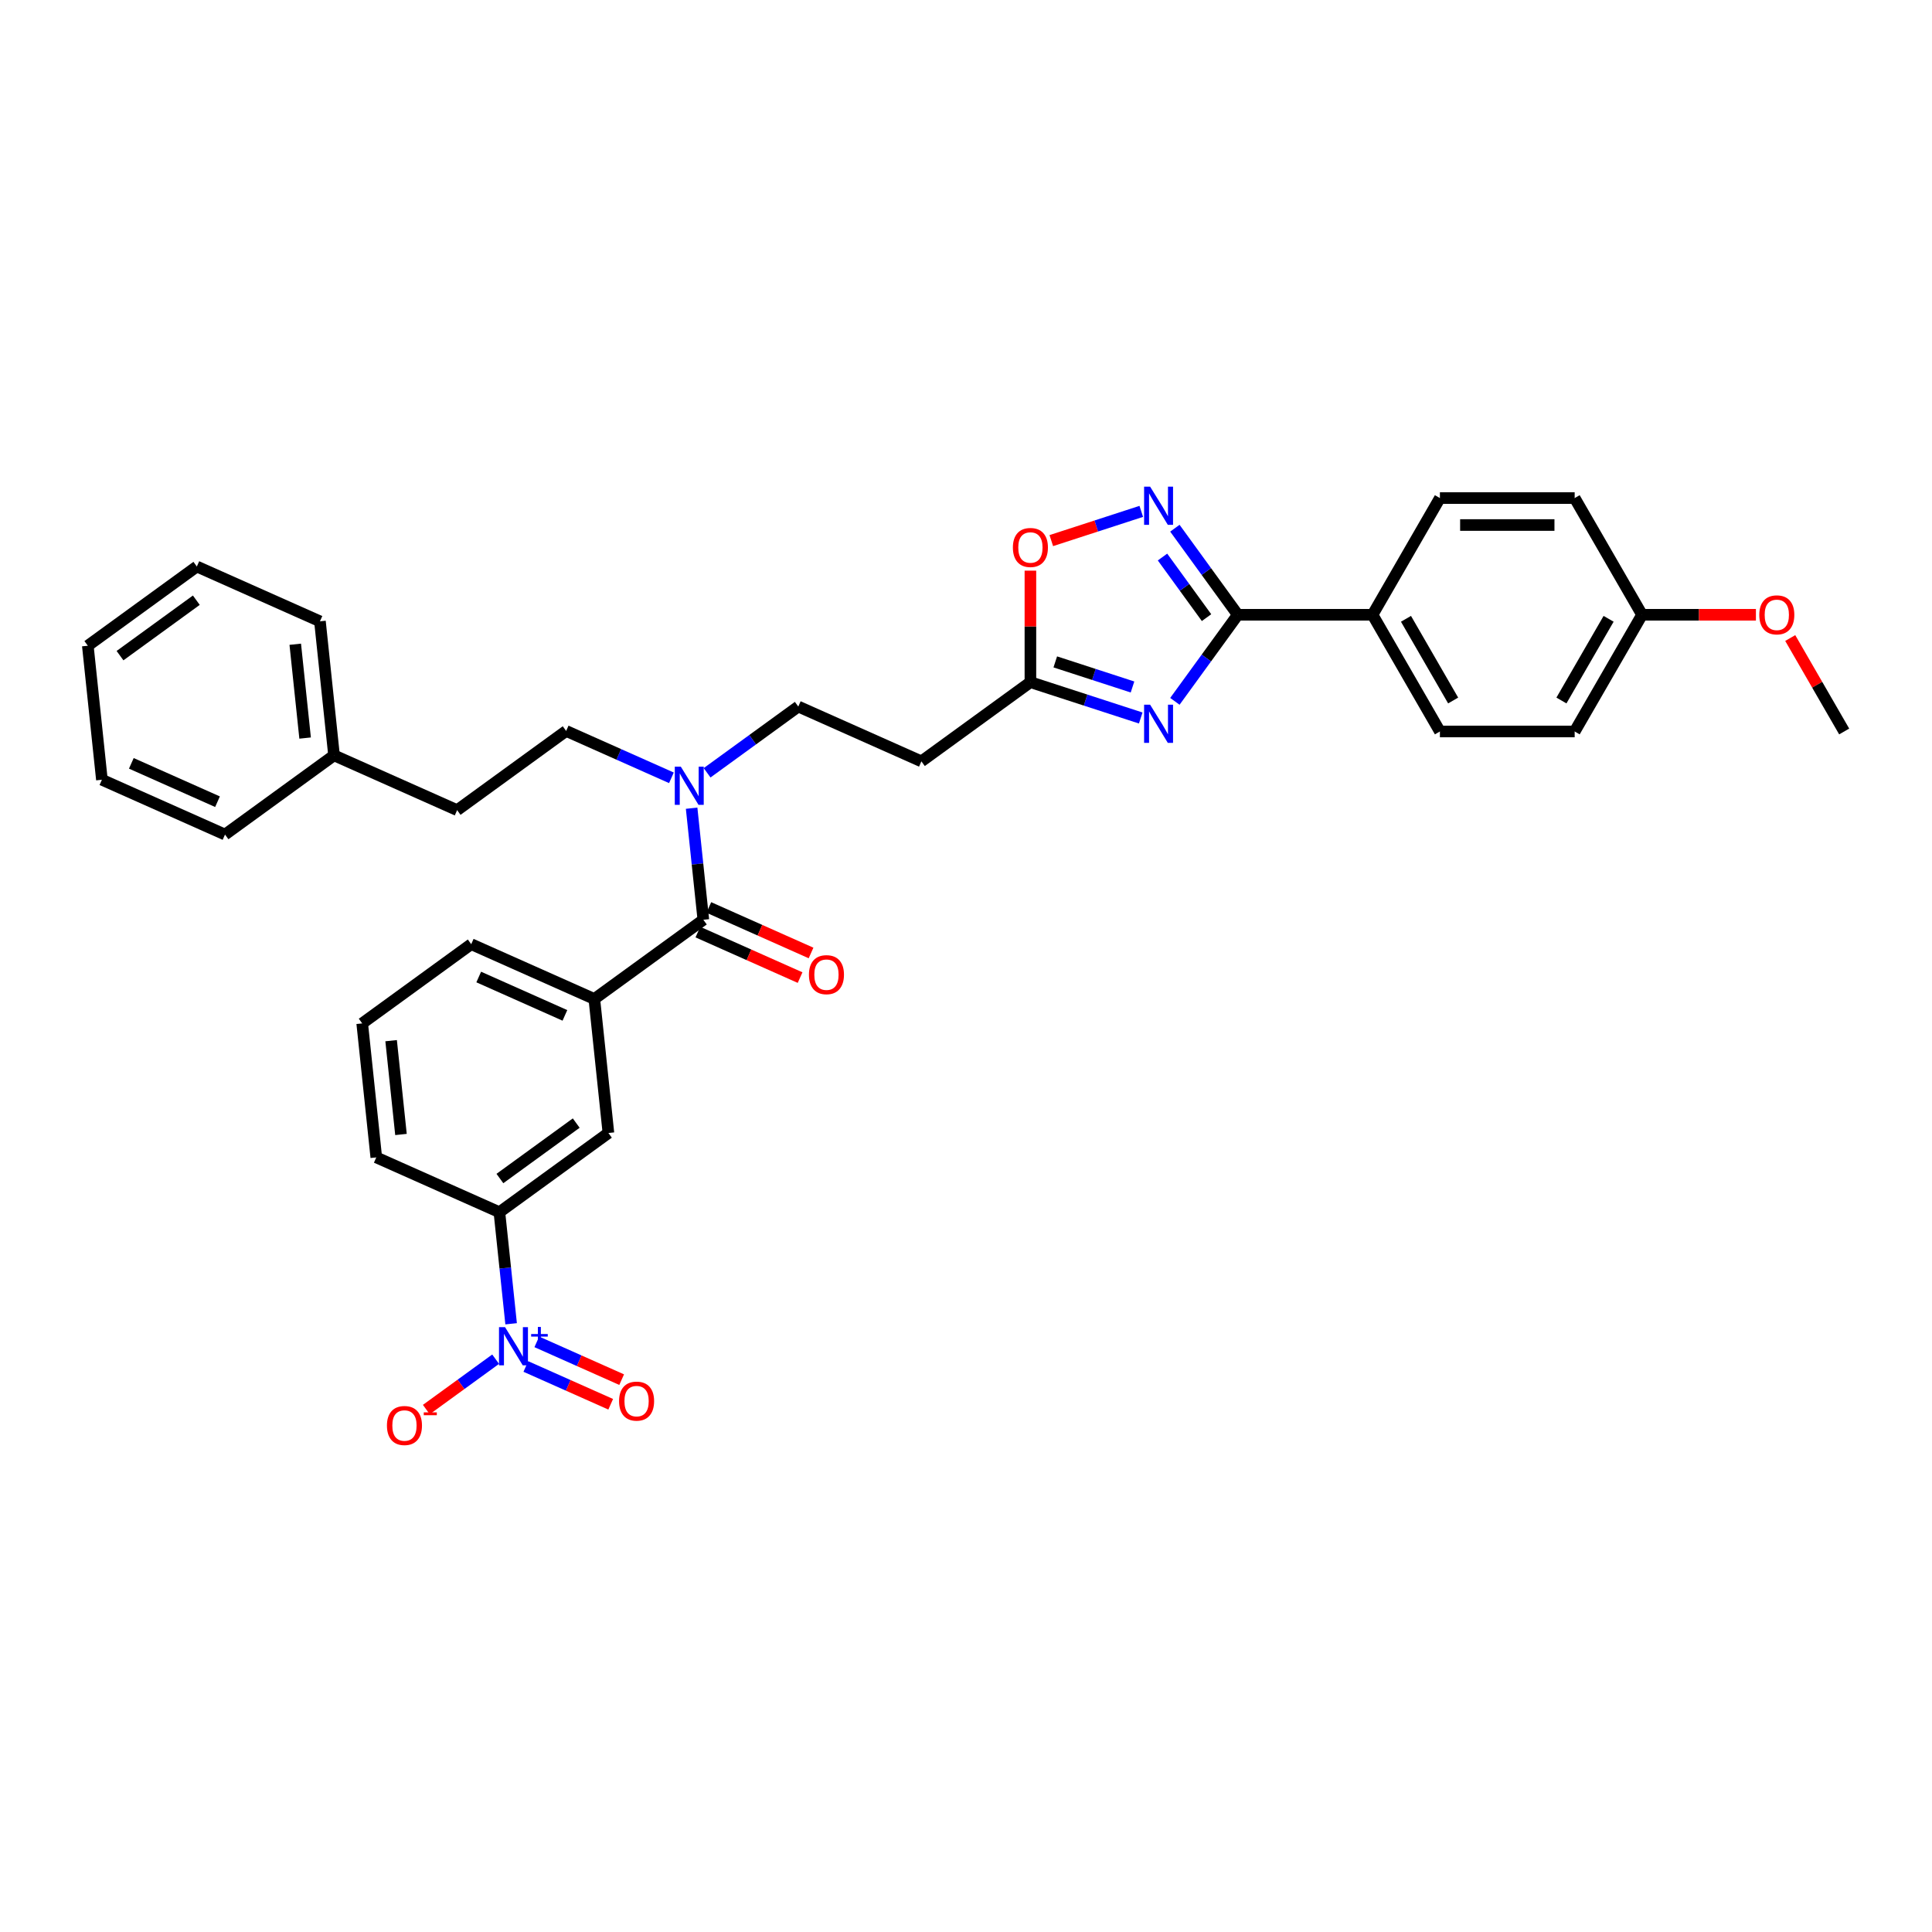 <?xml version='1.0' encoding='iso-8859-1'?>
<svg version='1.1' baseProfile='full'
              xmlns='http://www.w3.org/2000/svg'
                      xmlns:rdkit='http://www.rdkit.org/xml'
                      xmlns:xlink='http://www.w3.org/1999/xlink'
                  xml:space='preserve'
width='1000px' height='1000px' viewBox='0 0 1000 1000'>
<!-- END OF HEADER -->
<rect style='opacity:1.0;fill:#FFFFFF;stroke:none' width='1000' height='1000' x='0' y='0'> </rect>
<path class='bond-0' d='M 365.996,399.998 L 389.593,382.854' style='fill:none;fill-rule:evenodd;stroke:#0000FF;stroke-width:6px;stroke-linecap:butt;stroke-linejoin:miter;stroke-opacity:1' />
<path class='bond-0' d='M 389.593,382.854 L 413.19,365.709' style='fill:none;fill-rule:evenodd;stroke:#000000;stroke-width:6px;stroke-linecap:butt;stroke-linejoin:miter;stroke-opacity:1' />
<path class='bond-1' d='M 347.526,402.596 L 320.284,390.467' style='fill:none;fill-rule:evenodd;stroke:#0000FF;stroke-width:6px;stroke-linecap:butt;stroke-linejoin:miter;stroke-opacity:1' />
<path class='bond-1' d='M 320.284,390.467 L 293.042,378.338' style='fill:none;fill-rule:evenodd;stroke:#000000;stroke-width:6px;stroke-linecap:butt;stroke-linejoin:miter;stroke-opacity:1' />
<path class='bond-2' d='M 357.983,418.328 L 361.017,447.201' style='fill:none;fill-rule:evenodd;stroke:#0000FF;stroke-width:6px;stroke-linecap:butt;stroke-linejoin:miter;stroke-opacity:1' />
<path class='bond-2' d='M 361.017,447.201 L 364.052,476.075' style='fill:none;fill-rule:evenodd;stroke:#000000;stroke-width:6px;stroke-linecap:butt;stroke-linejoin:miter;stroke-opacity:1' />
<path class='bond-3' d='M 640.672,318.207 L 624.394,340.611' style='fill:none;fill-rule:evenodd;stroke:#000000;stroke-width:6px;stroke-linecap:butt;stroke-linejoin:miter;stroke-opacity:1' />
<path class='bond-3' d='M 624.394,340.611 L 608.117,363.015' style='fill:none;fill-rule:evenodd;stroke:#0000FF;stroke-width:6px;stroke-linecap:butt;stroke-linejoin:miter;stroke-opacity:1' />
<path class='bond-4' d='M 640.672,318.207 L 624.394,295.802' style='fill:none;fill-rule:evenodd;stroke:#000000;stroke-width:6px;stroke-linecap:butt;stroke-linejoin:miter;stroke-opacity:1' />
<path class='bond-4' d='M 624.394,295.802 L 608.117,273.398' style='fill:none;fill-rule:evenodd;stroke:#0000FF;stroke-width:6px;stroke-linecap:butt;stroke-linejoin:miter;stroke-opacity:1' />
<path class='bond-4' d='M 624.503,319.685 L 613.109,304.002' style='fill:none;fill-rule:evenodd;stroke:#000000;stroke-width:6px;stroke-linecap:butt;stroke-linejoin:miter;stroke-opacity:1' />
<path class='bond-4' d='M 613.109,304.002 L 601.714,288.319' style='fill:none;fill-rule:evenodd;stroke:#0000FF;stroke-width:6px;stroke-linecap:butt;stroke-linejoin:miter;stroke-opacity:1' />
<path class='bond-5' d='M 640.672,318.207 L 710.422,318.207' style='fill:none;fill-rule:evenodd;stroke:#000000;stroke-width:6px;stroke-linecap:butt;stroke-linejoin:miter;stroke-opacity:1' />
<path class='bond-6' d='M 590.439,371.635 L 561.889,362.358' style='fill:none;fill-rule:evenodd;stroke:#0000FF;stroke-width:6px;stroke-linecap:butt;stroke-linejoin:miter;stroke-opacity:1' />
<path class='bond-6' d='M 561.889,362.358 L 533.338,353.081' style='fill:none;fill-rule:evenodd;stroke:#000000;stroke-width:6px;stroke-linecap:butt;stroke-linejoin:miter;stroke-opacity:1' />
<path class='bond-6' d='M 586.185,355.584 L 566.199,349.091' style='fill:none;fill-rule:evenodd;stroke:#0000FF;stroke-width:6px;stroke-linecap:butt;stroke-linejoin:miter;stroke-opacity:1' />
<path class='bond-6' d='M 566.199,349.091 L 546.214,342.597' style='fill:none;fill-rule:evenodd;stroke:#000000;stroke-width:6px;stroke-linecap:butt;stroke-linejoin:miter;stroke-opacity:1' />
<path class='bond-7' d='M 533.338,353.081 L 533.338,324.226' style='fill:none;fill-rule:evenodd;stroke:#000000;stroke-width:6px;stroke-linecap:butt;stroke-linejoin:miter;stroke-opacity:1' />
<path class='bond-7' d='M 533.338,324.226 L 533.338,295.371' style='fill:none;fill-rule:evenodd;stroke:#FF0000;stroke-width:6px;stroke-linecap:butt;stroke-linejoin:miter;stroke-opacity:1' />
<path class='bond-8' d='M 533.338,353.081 L 476.909,394.079' style='fill:none;fill-rule:evenodd;stroke:#000000;stroke-width:6px;stroke-linecap:butt;stroke-linejoin:miter;stroke-opacity:1' />
<path class='bond-9' d='M 544.149,279.819 L 567.436,272.253' style='fill:none;fill-rule:evenodd;stroke:#FF0000;stroke-width:6px;stroke-linecap:butt;stroke-linejoin:miter;stroke-opacity:1' />
<path class='bond-9' d='M 567.436,272.253 L 590.723,264.686' style='fill:none;fill-rule:evenodd;stroke:#0000FF;stroke-width:6px;stroke-linecap:butt;stroke-linejoin:miter;stroke-opacity:1' />
<path class='bond-10' d='M 710.422,318.207 L 745.296,257.802' style='fill:none;fill-rule:evenodd;stroke:#000000;stroke-width:6px;stroke-linecap:butt;stroke-linejoin:miter;stroke-opacity:1' />
<path class='bond-11' d='M 710.422,318.207 L 745.296,378.612' style='fill:none;fill-rule:evenodd;stroke:#000000;stroke-width:6px;stroke-linecap:butt;stroke-linejoin:miter;stroke-opacity:1' />
<path class='bond-11' d='M 727.734,320.292 L 752.146,362.576' style='fill:none;fill-rule:evenodd;stroke:#000000;stroke-width:6px;stroke-linecap:butt;stroke-linejoin:miter;stroke-opacity:1' />
<path class='bond-12' d='M 849.921,318.207 L 815.046,378.612' style='fill:none;fill-rule:evenodd;stroke:#000000;stroke-width:6px;stroke-linecap:butt;stroke-linejoin:miter;stroke-opacity:1' />
<path class='bond-12' d='M 832.609,320.292 L 808.196,362.576' style='fill:none;fill-rule:evenodd;stroke:#000000;stroke-width:6px;stroke-linecap:butt;stroke-linejoin:miter;stroke-opacity:1' />
<path class='bond-13' d='M 849.921,318.207 L 879.39,318.207' style='fill:none;fill-rule:evenodd;stroke:#000000;stroke-width:6px;stroke-linecap:butt;stroke-linejoin:miter;stroke-opacity:1' />
<path class='bond-13' d='M 879.39,318.207 L 908.859,318.207' style='fill:none;fill-rule:evenodd;stroke:#FF0000;stroke-width:6px;stroke-linecap:butt;stroke-linejoin:miter;stroke-opacity:1' />
<path class='bond-14' d='M 849.921,318.207 L 815.046,257.802' style='fill:none;fill-rule:evenodd;stroke:#000000;stroke-width:6px;stroke-linecap:butt;stroke-linejoin:miter;stroke-opacity:1' />
<path class='bond-15' d='M 745.296,257.802 L 815.046,257.802' style='fill:none;fill-rule:evenodd;stroke:#000000;stroke-width:6px;stroke-linecap:butt;stroke-linejoin:miter;stroke-opacity:1' />
<path class='bond-15' d='M 755.759,271.752 L 804.584,271.752' style='fill:none;fill-rule:evenodd;stroke:#000000;stroke-width:6px;stroke-linecap:butt;stroke-linejoin:miter;stroke-opacity:1' />
<path class='bond-16' d='M 745.296,378.612 L 815.046,378.612' style='fill:none;fill-rule:evenodd;stroke:#000000;stroke-width:6px;stroke-linecap:butt;stroke-linejoin:miter;stroke-opacity:1' />
<path class='bond-17' d='M 926.621,330.245 L 940.583,354.428' style='fill:none;fill-rule:evenodd;stroke:#FF0000;stroke-width:6px;stroke-linecap:butt;stroke-linejoin:miter;stroke-opacity:1' />
<path class='bond-17' d='M 940.583,354.428 L 954.545,378.612' style='fill:none;fill-rule:evenodd;stroke:#000000;stroke-width:6px;stroke-linecap:butt;stroke-linejoin:miter;stroke-opacity:1' />
<path class='bond-18' d='M 476.909,394.079 L 413.19,365.709' style='fill:none;fill-rule:evenodd;stroke:#000000;stroke-width:6px;stroke-linecap:butt;stroke-linejoin:miter;stroke-opacity:1' />
<path class='bond-19' d='M 293.042,378.338 L 236.613,419.335' style='fill:none;fill-rule:evenodd;stroke:#000000;stroke-width:6px;stroke-linecap:butt;stroke-linejoin:miter;stroke-opacity:1' />
<path class='bond-20' d='M 236.613,419.335 L 172.894,390.966' style='fill:none;fill-rule:evenodd;stroke:#000000;stroke-width:6px;stroke-linecap:butt;stroke-linejoin:miter;stroke-opacity:1' />
<path class='bond-21' d='M 172.894,390.966 L 165.603,321.598' style='fill:none;fill-rule:evenodd;stroke:#000000;stroke-width:6px;stroke-linecap:butt;stroke-linejoin:miter;stroke-opacity:1' />
<path class='bond-21' d='M 157.926,382.019 L 152.823,333.461' style='fill:none;fill-rule:evenodd;stroke:#000000;stroke-width:6px;stroke-linecap:butt;stroke-linejoin:miter;stroke-opacity:1' />
<path class='bond-22' d='M 172.894,390.966 L 116.465,431.964' style='fill:none;fill-rule:evenodd;stroke:#000000;stroke-width:6px;stroke-linecap:butt;stroke-linejoin:miter;stroke-opacity:1' />
<path class='bond-23' d='M 165.603,321.598 L 101.883,293.228' style='fill:none;fill-rule:evenodd;stroke:#000000;stroke-width:6px;stroke-linecap:butt;stroke-linejoin:miter;stroke-opacity:1' />
<path class='bond-24' d='M 116.465,431.964 L 52.745,403.594' style='fill:none;fill-rule:evenodd;stroke:#000000;stroke-width:6px;stroke-linecap:butt;stroke-linejoin:miter;stroke-opacity:1' />
<path class='bond-24' d='M 112.581,414.964 L 67.977,395.105' style='fill:none;fill-rule:evenodd;stroke:#000000;stroke-width:6px;stroke-linecap:butt;stroke-linejoin:miter;stroke-opacity:1' />
<path class='bond-25' d='M 101.883,293.228 L 45.455,334.226' style='fill:none;fill-rule:evenodd;stroke:#000000;stroke-width:6px;stroke-linecap:butt;stroke-linejoin:miter;stroke-opacity:1' />
<path class='bond-25' d='M 101.618,310.664 L 62.118,339.362' style='fill:none;fill-rule:evenodd;stroke:#000000;stroke-width:6px;stroke-linecap:butt;stroke-linejoin:miter;stroke-opacity:1' />
<path class='bond-26' d='M 52.745,403.594 L 45.455,334.226' style='fill:none;fill-rule:evenodd;stroke:#000000;stroke-width:6px;stroke-linecap:butt;stroke-linejoin:miter;stroke-opacity:1' />
<path class='bond-27' d='M 264.555,685.185 L 261.52,656.312' style='fill:none;fill-rule:evenodd;stroke:#0000FF;stroke-width:6px;stroke-linecap:butt;stroke-linejoin:miter;stroke-opacity:1' />
<path class='bond-27' d='M 261.52,656.312 L 258.486,627.438' style='fill:none;fill-rule:evenodd;stroke:#000000;stroke-width:6px;stroke-linecap:butt;stroke-linejoin:miter;stroke-opacity:1' />
<path class='bond-28' d='M 256.542,703.515 L 238.603,716.548' style='fill:none;fill-rule:evenodd;stroke:#0000FF;stroke-width:6px;stroke-linecap:butt;stroke-linejoin:miter;stroke-opacity:1' />
<path class='bond-28' d='M 238.603,716.548 L 220.665,729.581' style='fill:none;fill-rule:evenodd;stroke:#FF0000;stroke-width:6px;stroke-linecap:butt;stroke-linejoin:miter;stroke-opacity:1' />
<path class='bond-29' d='M 272.174,707.289 L 294.137,717.068' style='fill:none;fill-rule:evenodd;stroke:#0000FF;stroke-width:6px;stroke-linecap:butt;stroke-linejoin:miter;stroke-opacity:1' />
<path class='bond-29' d='M 294.137,717.068 L 316.1,726.847' style='fill:none;fill-rule:evenodd;stroke:#FF0000;stroke-width:6px;stroke-linecap:butt;stroke-linejoin:miter;stroke-opacity:1' />
<path class='bond-29' d='M 277.848,694.545 L 299.811,704.324' style='fill:none;fill-rule:evenodd;stroke:#0000FF;stroke-width:6px;stroke-linecap:butt;stroke-linejoin:miter;stroke-opacity:1' />
<path class='bond-29' d='M 299.811,704.324 L 321.774,714.103' style='fill:none;fill-rule:evenodd;stroke:#FF0000;stroke-width:6px;stroke-linecap:butt;stroke-linejoin:miter;stroke-opacity:1' />
<path class='bond-30' d='M 258.486,627.438 L 314.914,586.44' style='fill:none;fill-rule:evenodd;stroke:#000000;stroke-width:6px;stroke-linecap:butt;stroke-linejoin:miter;stroke-opacity:1' />
<path class='bond-30' d='M 258.75,610.003 L 298.25,581.304' style='fill:none;fill-rule:evenodd;stroke:#000000;stroke-width:6px;stroke-linecap:butt;stroke-linejoin:miter;stroke-opacity:1' />
<path class='bond-31' d='M 258.486,627.438 L 194.766,599.068' style='fill:none;fill-rule:evenodd;stroke:#000000;stroke-width:6px;stroke-linecap:butt;stroke-linejoin:miter;stroke-opacity:1' />
<path class='bond-32' d='M 364.052,476.075 L 307.623,517.073' style='fill:none;fill-rule:evenodd;stroke:#000000;stroke-width:6px;stroke-linecap:butt;stroke-linejoin:miter;stroke-opacity:1' />
<path class='bond-33' d='M 361.215,482.447 L 387.669,494.225' style='fill:none;fill-rule:evenodd;stroke:#000000;stroke-width:6px;stroke-linecap:butt;stroke-linejoin:miter;stroke-opacity:1' />
<path class='bond-33' d='M 387.669,494.225 L 414.123,506.003' style='fill:none;fill-rule:evenodd;stroke:#FF0000;stroke-width:6px;stroke-linecap:butt;stroke-linejoin:miter;stroke-opacity:1' />
<path class='bond-33' d='M 366.889,469.703 L 393.343,481.481' style='fill:none;fill-rule:evenodd;stroke:#000000;stroke-width:6px;stroke-linecap:butt;stroke-linejoin:miter;stroke-opacity:1' />
<path class='bond-33' d='M 393.343,481.481 L 419.797,493.259' style='fill:none;fill-rule:evenodd;stroke:#FF0000;stroke-width:6px;stroke-linecap:butt;stroke-linejoin:miter;stroke-opacity:1' />
<path class='bond-34' d='M 307.623,517.073 L 314.914,586.44' style='fill:none;fill-rule:evenodd;stroke:#000000;stroke-width:6px;stroke-linecap:butt;stroke-linejoin:miter;stroke-opacity:1' />
<path class='bond-35' d='M 307.623,517.073 L 243.904,488.703' style='fill:none;fill-rule:evenodd;stroke:#000000;stroke-width:6px;stroke-linecap:butt;stroke-linejoin:miter;stroke-opacity:1' />
<path class='bond-35' d='M 292.392,525.561 L 247.788,505.702' style='fill:none;fill-rule:evenodd;stroke:#000000;stroke-width:6px;stroke-linecap:butt;stroke-linejoin:miter;stroke-opacity:1' />
<path class='bond-36' d='M 194.766,599.068 L 187.475,529.701' style='fill:none;fill-rule:evenodd;stroke:#000000;stroke-width:6px;stroke-linecap:butt;stroke-linejoin:miter;stroke-opacity:1' />
<path class='bond-36' d='M 207.546,587.205 L 202.442,538.648' style='fill:none;fill-rule:evenodd;stroke:#000000;stroke-width:6px;stroke-linecap:butt;stroke-linejoin:miter;stroke-opacity:1' />
<path class='bond-37' d='M 243.904,488.703 L 187.475,529.701' style='fill:none;fill-rule:evenodd;stroke:#000000;stroke-width:6px;stroke-linecap:butt;stroke-linejoin:miter;stroke-opacity:1' />
<path  class='atom-0' d='M 352.395 396.831
L 358.868 407.293
Q 359.509 408.326, 360.542 410.195
Q 361.574 412.064, 361.63 412.176
L 361.63 396.831
L 364.252 396.831
L 364.252 416.584
L 361.546 416.584
L 354.599 405.145
Q 353.79 403.806, 352.925 402.271
Q 352.088 400.737, 351.837 400.262
L 351.837 416.584
L 349.27 416.584
L 349.27 396.831
L 352.395 396.831
' fill='#0000FF'/>
<path  class='atom-2' d='M 595.308 364.759
L 601.78 375.221
Q 602.422 376.253, 603.454 378.123
Q 604.487 379.992, 604.543 380.104
L 604.543 364.759
L 607.165 364.759
L 607.165 384.512
L 604.459 384.512
L 597.512 373.073
Q 596.703 371.734, 595.838 370.199
Q 595.001 368.665, 594.75 368.19
L 594.75 384.512
L 592.183 384.512
L 592.183 364.759
L 595.308 364.759
' fill='#0000FF'/>
<path  class='atom-4' d='M 524.271 283.388
Q 524.271 278.645, 526.614 275.994
Q 528.958 273.344, 533.338 273.344
Q 537.718 273.344, 540.062 275.994
Q 542.406 278.645, 542.406 283.388
Q 542.406 288.186, 540.034 290.92
Q 537.663 293.627, 533.338 293.627
Q 528.986 293.627, 526.614 290.92
Q 524.271 288.214, 524.271 283.388
M 533.338 291.395
Q 536.351 291.395, 537.97 289.386
Q 539.616 287.349, 539.616 283.388
Q 539.616 279.509, 537.97 277.556
Q 536.351 275.576, 533.338 275.576
Q 530.325 275.576, 528.679 277.529
Q 527.061 279.482, 527.061 283.388
Q 527.061 287.377, 528.679 289.386
Q 530.325 291.395, 533.338 291.395
' fill='#FF0000'/>
<path  class='atom-5' d='M 595.308 251.901
L 601.78 262.364
Q 602.422 263.396, 603.454 265.265
Q 604.487 267.135, 604.543 267.246
L 604.543 251.901
L 607.165 251.901
L 607.165 271.654
L 604.459 271.654
L 597.512 260.215
Q 596.703 258.876, 595.838 257.342
Q 595.001 255.807, 594.75 255.333
L 594.75 271.654
L 592.183 271.654
L 592.183 251.901
L 595.308 251.901
' fill='#0000FF'/>
<path  class='atom-12' d='M 910.603 318.262
Q 910.603 313.519, 912.947 310.869
Q 915.29 308.218, 919.671 308.218
Q 924.051 308.218, 926.394 310.869
Q 928.738 313.519, 928.738 318.262
Q 928.738 323.061, 926.367 325.795
Q 923.995 328.502, 919.671 328.502
Q 915.318 328.502, 912.947 325.795
Q 910.603 323.089, 910.603 318.262
M 919.671 326.27
Q 922.684 326.27, 924.302 324.261
Q 925.948 322.224, 925.948 318.262
Q 925.948 314.384, 924.302 312.431
Q 922.684 310.45, 919.671 310.45
Q 916.657 310.45, 915.011 312.403
Q 913.393 314.356, 913.393 318.262
Q 913.393 322.252, 915.011 324.261
Q 916.657 326.27, 919.671 326.27
' fill='#FF0000'/>
<path  class='atom-24' d='M 261.41 686.929
L 267.883 697.392
Q 268.525 698.424, 269.557 700.293
Q 270.589 702.163, 270.645 702.274
L 270.645 686.929
L 273.267 686.929
L 273.267 706.682
L 270.561 706.682
L 263.614 695.243
Q 262.805 693.904, 261.94 692.37
Q 261.103 690.835, 260.852 690.361
L 260.852 706.682
L 258.285 706.682
L 258.285 686.929
L 261.41 686.929
' fill='#0000FF'/>
<path  class='atom-24' d='M 274.925 690.49
L 278.405 690.49
L 278.405 686.825
L 279.952 686.825
L 279.952 690.49
L 283.524 690.49
L 283.524 691.816
L 279.952 691.816
L 279.952 695.498
L 278.405 695.498
L 278.405 691.816
L 274.925 691.816
L 274.925 690.49
' fill='#0000FF'/>
<path  class='atom-29' d='M 200.28 737.859
Q 200.28 733.116, 202.624 730.466
Q 204.967 727.815, 209.348 727.815
Q 213.728 727.815, 216.072 730.466
Q 218.415 733.116, 218.415 737.859
Q 218.415 742.658, 216.044 745.392
Q 213.672 748.099, 209.348 748.099
Q 204.995 748.099, 202.624 745.392
Q 200.28 742.686, 200.28 737.859
M 209.348 745.867
Q 212.361 745.867, 213.979 743.858
Q 215.625 741.821, 215.625 737.859
Q 215.625 733.981, 213.979 732.028
Q 212.361 730.047, 209.348 730.047
Q 206.335 730.047, 204.688 732
Q 203.07 733.953, 203.07 737.859
Q 203.07 741.849, 204.688 743.858
Q 206.335 745.867, 209.348 745.867
' fill='#FF0000'/>
<path  class='atom-29' d='M 219.336 731.04
L 226.094 731.04
L 226.094 732.513
L 219.336 732.513
L 219.336 731.04
' fill='#FF0000'/>
<path  class='atom-30' d='M 320.428 725.231
Q 320.428 720.488, 322.772 717.838
Q 325.116 715.187, 329.496 715.187
Q 333.876 715.187, 336.22 717.838
Q 338.563 720.488, 338.563 725.231
Q 338.563 730.03, 336.192 732.764
Q 333.82 735.471, 329.496 735.471
Q 325.144 735.471, 322.772 732.764
Q 320.428 730.058, 320.428 725.231
M 329.496 733.239
Q 332.509 733.239, 334.127 731.23
Q 335.773 729.193, 335.773 725.231
Q 335.773 721.353, 334.127 719.4
Q 332.509 717.419, 329.496 717.419
Q 326.483 717.419, 324.837 719.372
Q 323.218 721.325, 323.218 725.231
Q 323.218 729.221, 324.837 731.23
Q 326.483 733.239, 329.496 733.239
' fill='#FF0000'/>
<path  class='atom-31' d='M 418.704 504.5
Q 418.704 499.757, 421.048 497.107
Q 423.391 494.457, 427.772 494.457
Q 432.152 494.457, 434.495 497.107
Q 436.839 499.757, 436.839 504.5
Q 436.839 509.299, 434.468 512.033
Q 432.096 514.74, 427.772 514.74
Q 423.419 514.74, 421.048 512.033
Q 418.704 509.327, 418.704 504.5
M 427.772 512.508
Q 430.785 512.508, 432.403 510.499
Q 434.049 508.462, 434.049 504.5
Q 434.049 500.622, 432.403 498.669
Q 430.785 496.689, 427.772 496.689
Q 424.758 496.689, 423.112 498.642
Q 421.494 500.594, 421.494 504.5
Q 421.494 508.49, 423.112 510.499
Q 424.758 512.508, 427.772 512.508
' fill='#FF0000'/>
</svg>
